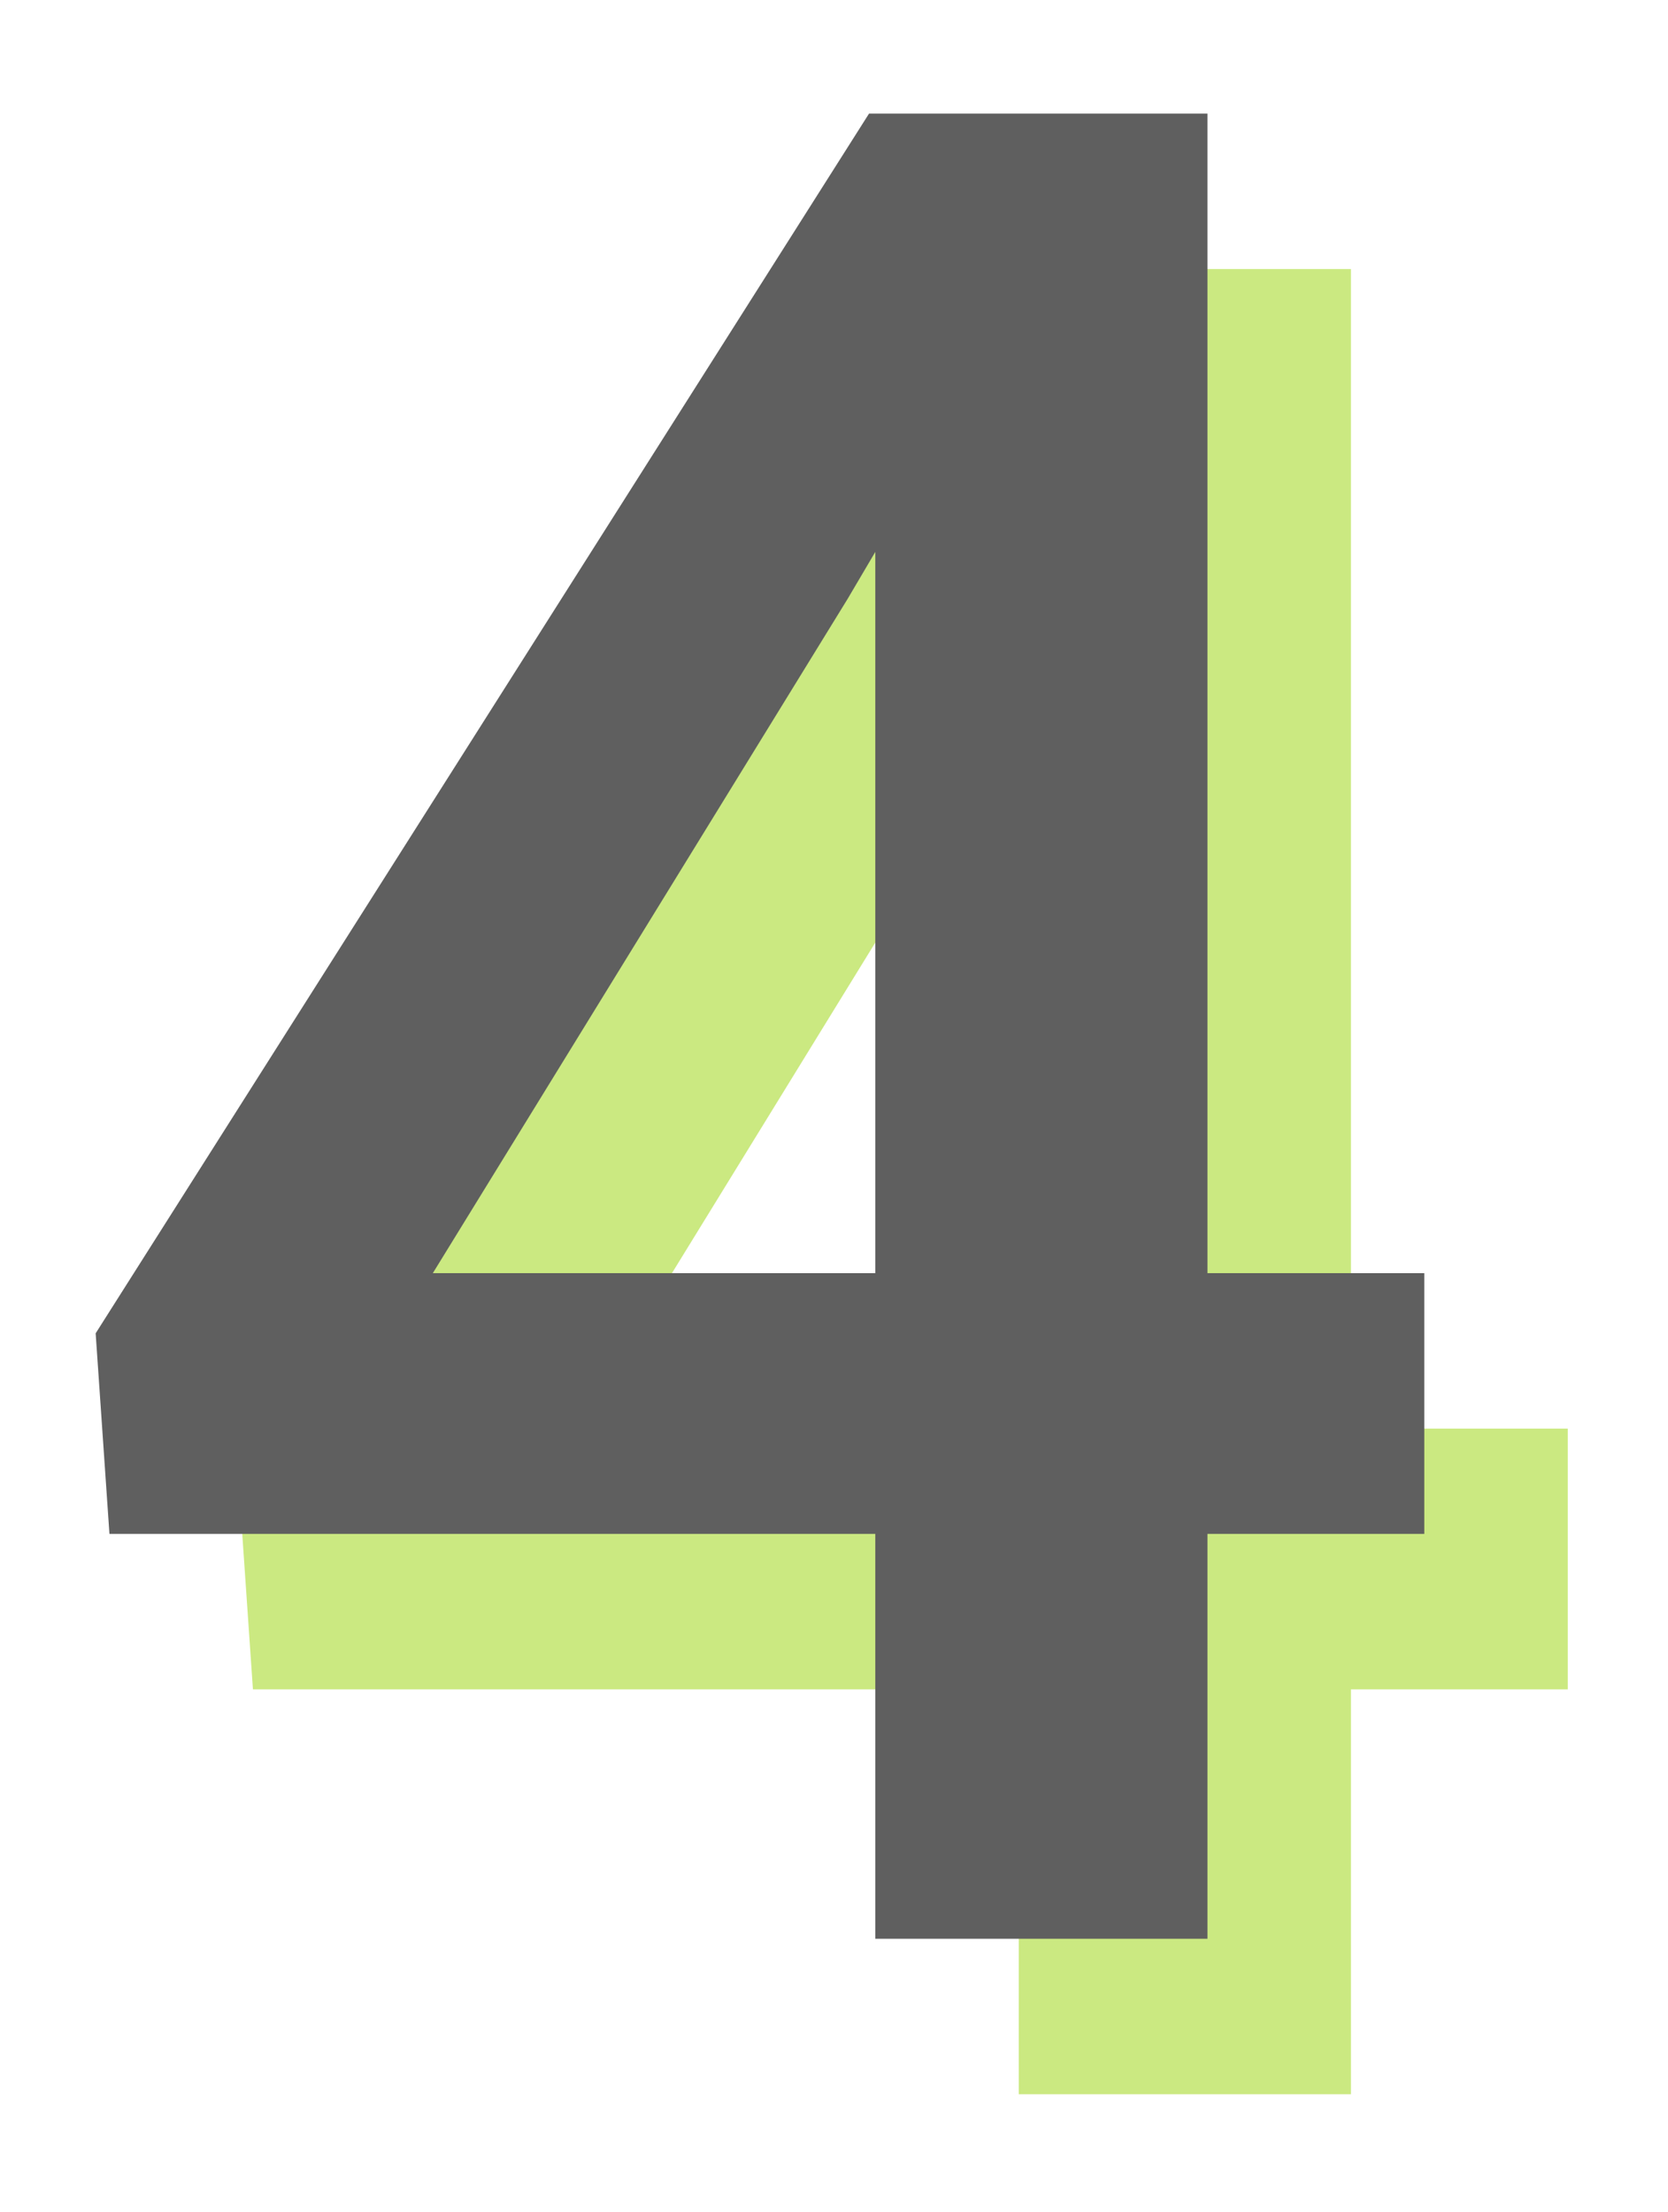 <svg xmlns="http://www.w3.org/2000/svg" width="279" height="370" viewBox="0 0 279 370" fill="none"><path d="M262.236 238.933V282.541H42.306L40 248.996L169.358 45H213.596L165.794 126.137L96.398 238.933H262.236ZM225.966 45V350.26H170.407V45H225.966Z" fill="#CBE981"></path><path d="M238.236 212.933V256.541H18.306L16 222.996L145.358 19H189.596L141.794 100.137L72.398 212.933H238.236ZM201.966 19V324.26H146.407V19H201.966Z" fill="#5F5F5F"></path></svg>